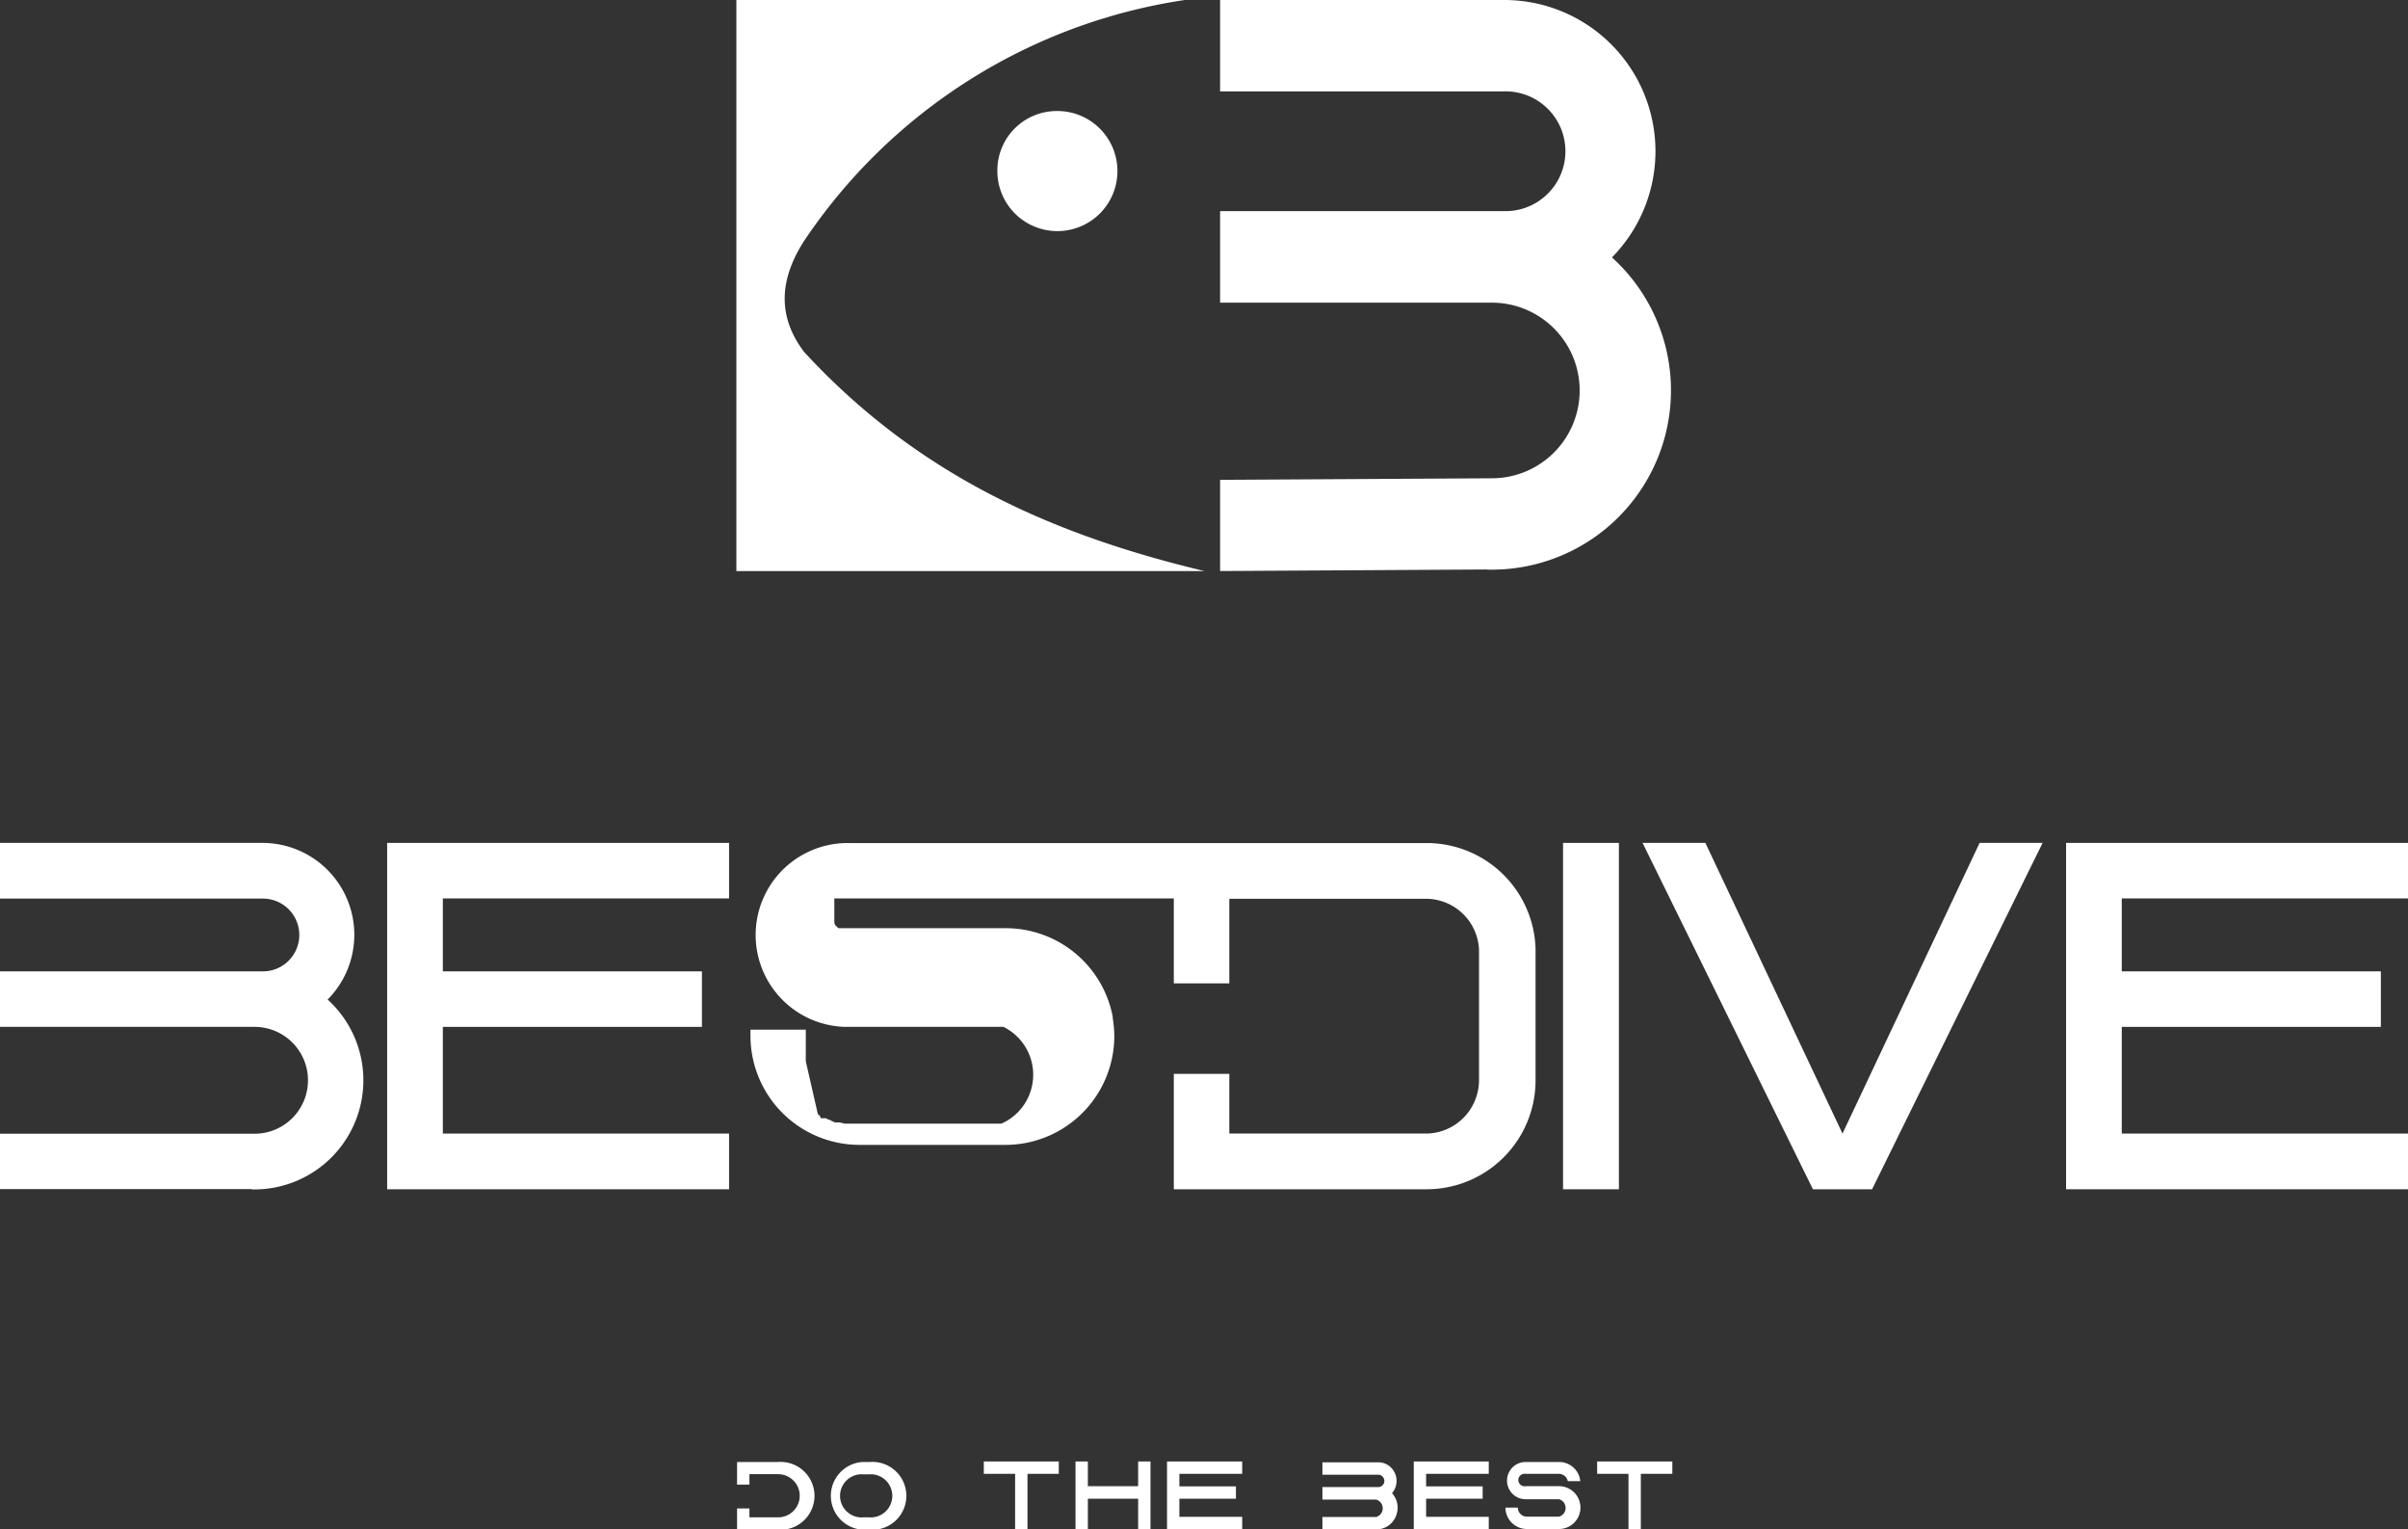 <svg xmlns="http://www.w3.org/2000/svg" viewBox="0 0 138.39 87.87"><rect x="0" y="0" width="138.39" height="87.87" fill="#333333" stroke="none"/><defs><style>.cls-1,.cls-2{fill:#fff;}.cls-1{fill-rule:evenodd;}</style></defs><g id="Layer_2" data-name="Layer 2"><g id="图层_1" data-name="图层 1"><path class="cls-1" d="M85.47,32.72l-15.35.09V27.57l15.62-.09a5,5,0,0,0,0-10.09H70.12V12.13H86.61a3.44,3.44,0,0,0-.17-6.88H70.12V0H86.44a8.69,8.69,0,0,1,6.2,14.79,10.3,10.3,0,0,1-6.9,17.94h-.27"/><path class="cls-1" d="M65.4,51.62H48l0,0h0l0,0h0l0,0h0l-.05,0h0l0,0h0l0,0h0l0,0h0l0,0h0l0,0h0l0,0h0l0,0h0l0,0v0h0l0,0,0,0,0,0h0v0h0l0,0h0l0,0,0,0v0l0,0h0l0,0h0l0,0h0l0,0h0l0,0h0l0,0h0l0,0h0l0,0h0l0,0h0l0,0h0l0,0v0h0v.08h0v.13h0v.33h0v0h0v.1h0v.05h0v0h0v.11h0v.16h0v0h0v.1h0v0h0v.26l0,0v0h0v.09h0l.06.14h0l0,0h0l0,0h0l0,0h0l0,0h0l0,0h0l0,0h0l0,0h0l0,0h0l0,0v0l0,0h0l0,0v0h0l0,0h0l0,0h0l.07.06h0a.52.52,0,0,0,.11.1h0l0,0h0l0,0h0l0,0h0l0,0h.06l0,0h0l0,0h0l0,0h0l0,0h0l0,0h0l0,0h0l0,0h9.55a6.26,6.26,0,0,1,6.15,5.09v0l0,.08a6.94,6.94,0,0,1,.09,1v.11a6.26,6.26,0,0,1-6.26,6.17H49.39a6.27,6.27,0,0,1-6.26-6.26c0-.12,0-.24,0-.36h3.18a.25.25,0,0,0,0,.08v.15a.25.25,0,0,1,0,.08s0,0,0,.08h0v.07h0s0,0,0,.08h0l0,.07h0v.07h0s0,.05,0,.07h0s0,.05,0,.08h0l0,.07h0l0,.07h0l0,.07h0l0,.07h0l0,.07h0l0,.07h0l0,.07h0l0,.06h0l0,.07h0l0,.06h0l0,.07h0a.21.21,0,0,0,0,.06h0a.21.21,0,0,0,0,.06h0l0,.06h0l0,.06h0L47,64h0L47,64l.09.09v0h0l.05.05h0l0,.06h0l.05.05h0l0,0h0a.12.12,0,0,1,.05,0h0l0,0h0l.06,0h0l.06,0h0a.1.1,0,0,1,0,0h0l.06,0h0l.06,0,.12.08h0l.06,0a2.49,2.49,0,0,0,.33.16h0l.06,0h0l.07,0,.07,0h0l.07,0,.29.07h9A3.07,3.07,0,0,0,57.67,59h-9.1a5.28,5.28,0,0,1,.28-10.56H82.16a6.26,6.26,0,0,1,6.09,6.07v7.57A6.26,6.26,0,0,1,82,68.33H70.09l-2.63,0V61.7h3.19v3.43H82a3.07,3.07,0,0,0,3-3.06V54.7h0v-.08h0s0,0,0-.07h0a3.06,3.06,0,0,0-3-2.91H70.65V56.5H67.46V51.62Z"/><polygon class="cls-1" points="121.94 51.62 121.94 55.81 136.83 55.81 136.83 59 121.94 59 121.94 65.13 138.39 65.13 138.39 68.33 118.74 68.33 118.74 48.43 138.39 48.43 138.39 51.62 121.94 51.62"/><polygon class="cls-1" points="105.89 68.33 104.19 68.33 94.4 48.43 98.01 48.43 105.89 65.13 113.77 48.43 117.39 48.43 107.59 68.33 105.89 68.33"/><polygon class="cls-1" points="25.45 51.62 25.45 55.81 40.34 55.81 40.34 59 25.45 59 25.45 65.13 41.9 65.13 41.9 68.33 22.25 68.33 22.25 48.43 41.9 48.43 41.9 51.62 25.45 51.62"/><rect class="cls-2" x="89.83" y="48.43" width="3.21" height="19.9"/><path class="cls-1" d="M14.47,68.32H0V65.14H14.63a3.07,3.07,0,0,0,0-6.14H0V55.81H15.16a2.09,2.09,0,0,0-.1-4.18H0V48.43H15.06a5.28,5.28,0,0,1,3.77,9,6.27,6.27,0,0,1-4.2,10.91h-.16"/><path class="cls-1" d="M60.68,6.38a3.45,3.45,0,1,1-3.36,3.46,3.41,3.41,0,0,1,3.36-3.46"/><path class="cls-1" d="M68.09,0H42.32V32.81h26.9c-8.37-2-16.29-5.31-23-12.58-1.39-1.83-1.6-3.92,0-6.4A32,32,0,0,1,68.09,0"/><polygon class="cls-1" points="71.39 84.68 71.39 83.97 67.7 83.97 67.7 83.97 67.07 83.97 67.07 87.86 67.7 87.86 67.78 87.86 71.39 87.86 71.39 87.15 67.78 87.15 67.78 86.11 71.03 86.11 71.03 85.4 67.78 85.4 67.78 84.68 71.39 84.68"/><polygon class="cls-1" points="85.56 84.68 85.56 83.97 81.88 83.97 81.88 83.97 81.25 83.97 81.25 87.86 81.88 87.86 81.96 87.86 85.56 87.86 85.56 87.15 81.96 87.15 81.96 86.11 85.21 86.11 85.21 85.4 81.96 85.4 81.96 84.68 85.56 84.68"/><polygon class="cls-1" points="65.41 83.97 65.41 85.39 62.52 85.39 62.52 83.97 61.81 83.97 61.81 87.86 62.52 87.86 62.52 86.11 65.41 86.11 65.41 87.86 66.12 87.86 66.12 83.97 65.41 83.97"/><polygon class="cls-1" points="60.85 83.97 56.54 83.97 56.54 84.68 58.34 84.68 58.34 87.86 59.05 87.86 59.05 84.68 60.85 84.68 60.85 83.97"/><path class="cls-1" d="M44.72,84H42.36v1.3h.71v-.6h1.65a1.24,1.24,0,1,1,0,2.48H43.07v-.51h-.71v1.22h2.36a1.95,1.95,0,1,0,0-3.89Z"/><polygon class="cls-1" points="96.11 83.97 91.79 83.97 91.79 84.68 93.59 84.68 93.59 87.86 94.3 87.86 94.3 84.68 96.11 84.68 96.11 83.97"/><path class="cls-1" d="M80,85.79l0,0,0,0a1.08,1.08,0,0,0-.26-1.63,1,1,0,0,0-.55-.14H76v.71h3.2a.36.36,0,0,1,.36.36.35.35,0,0,1-.36.35H76v.72h3.09a.52.52,0,0,1,0,1H76v.71h3.16a1.2,1.2,0,0,0,1.08-.8A1.24,1.24,0,0,0,80,85.79Z"/><path class="cls-2" d="M89.6,84H87.68a1.07,1.07,0,0,0,0,2.14H89.6a.52.52,0,0,1,0,1H87.75a.52.52,0,0,1-.52-.52h-.71a1.23,1.23,0,0,0,1.23,1.23H89.6a1.23,1.23,0,1,0,0-2.46H87.68a.36.36,0,1,1,0-.71H89.6a.52.52,0,0,1,.5.42h.72A1.22,1.22,0,0,0,89.6,84Z"/><path class="cls-1" d="M50,84h-.44a1.95,1.95,0,0,0,0,3.89H50A1.95,1.95,0,1,0,50,84Zm-.07,3.18h-.3a1.24,1.24,0,1,1,0-2.47h.3a1.24,1.24,0,1,1,0,2.47Z"/></g></g></svg>